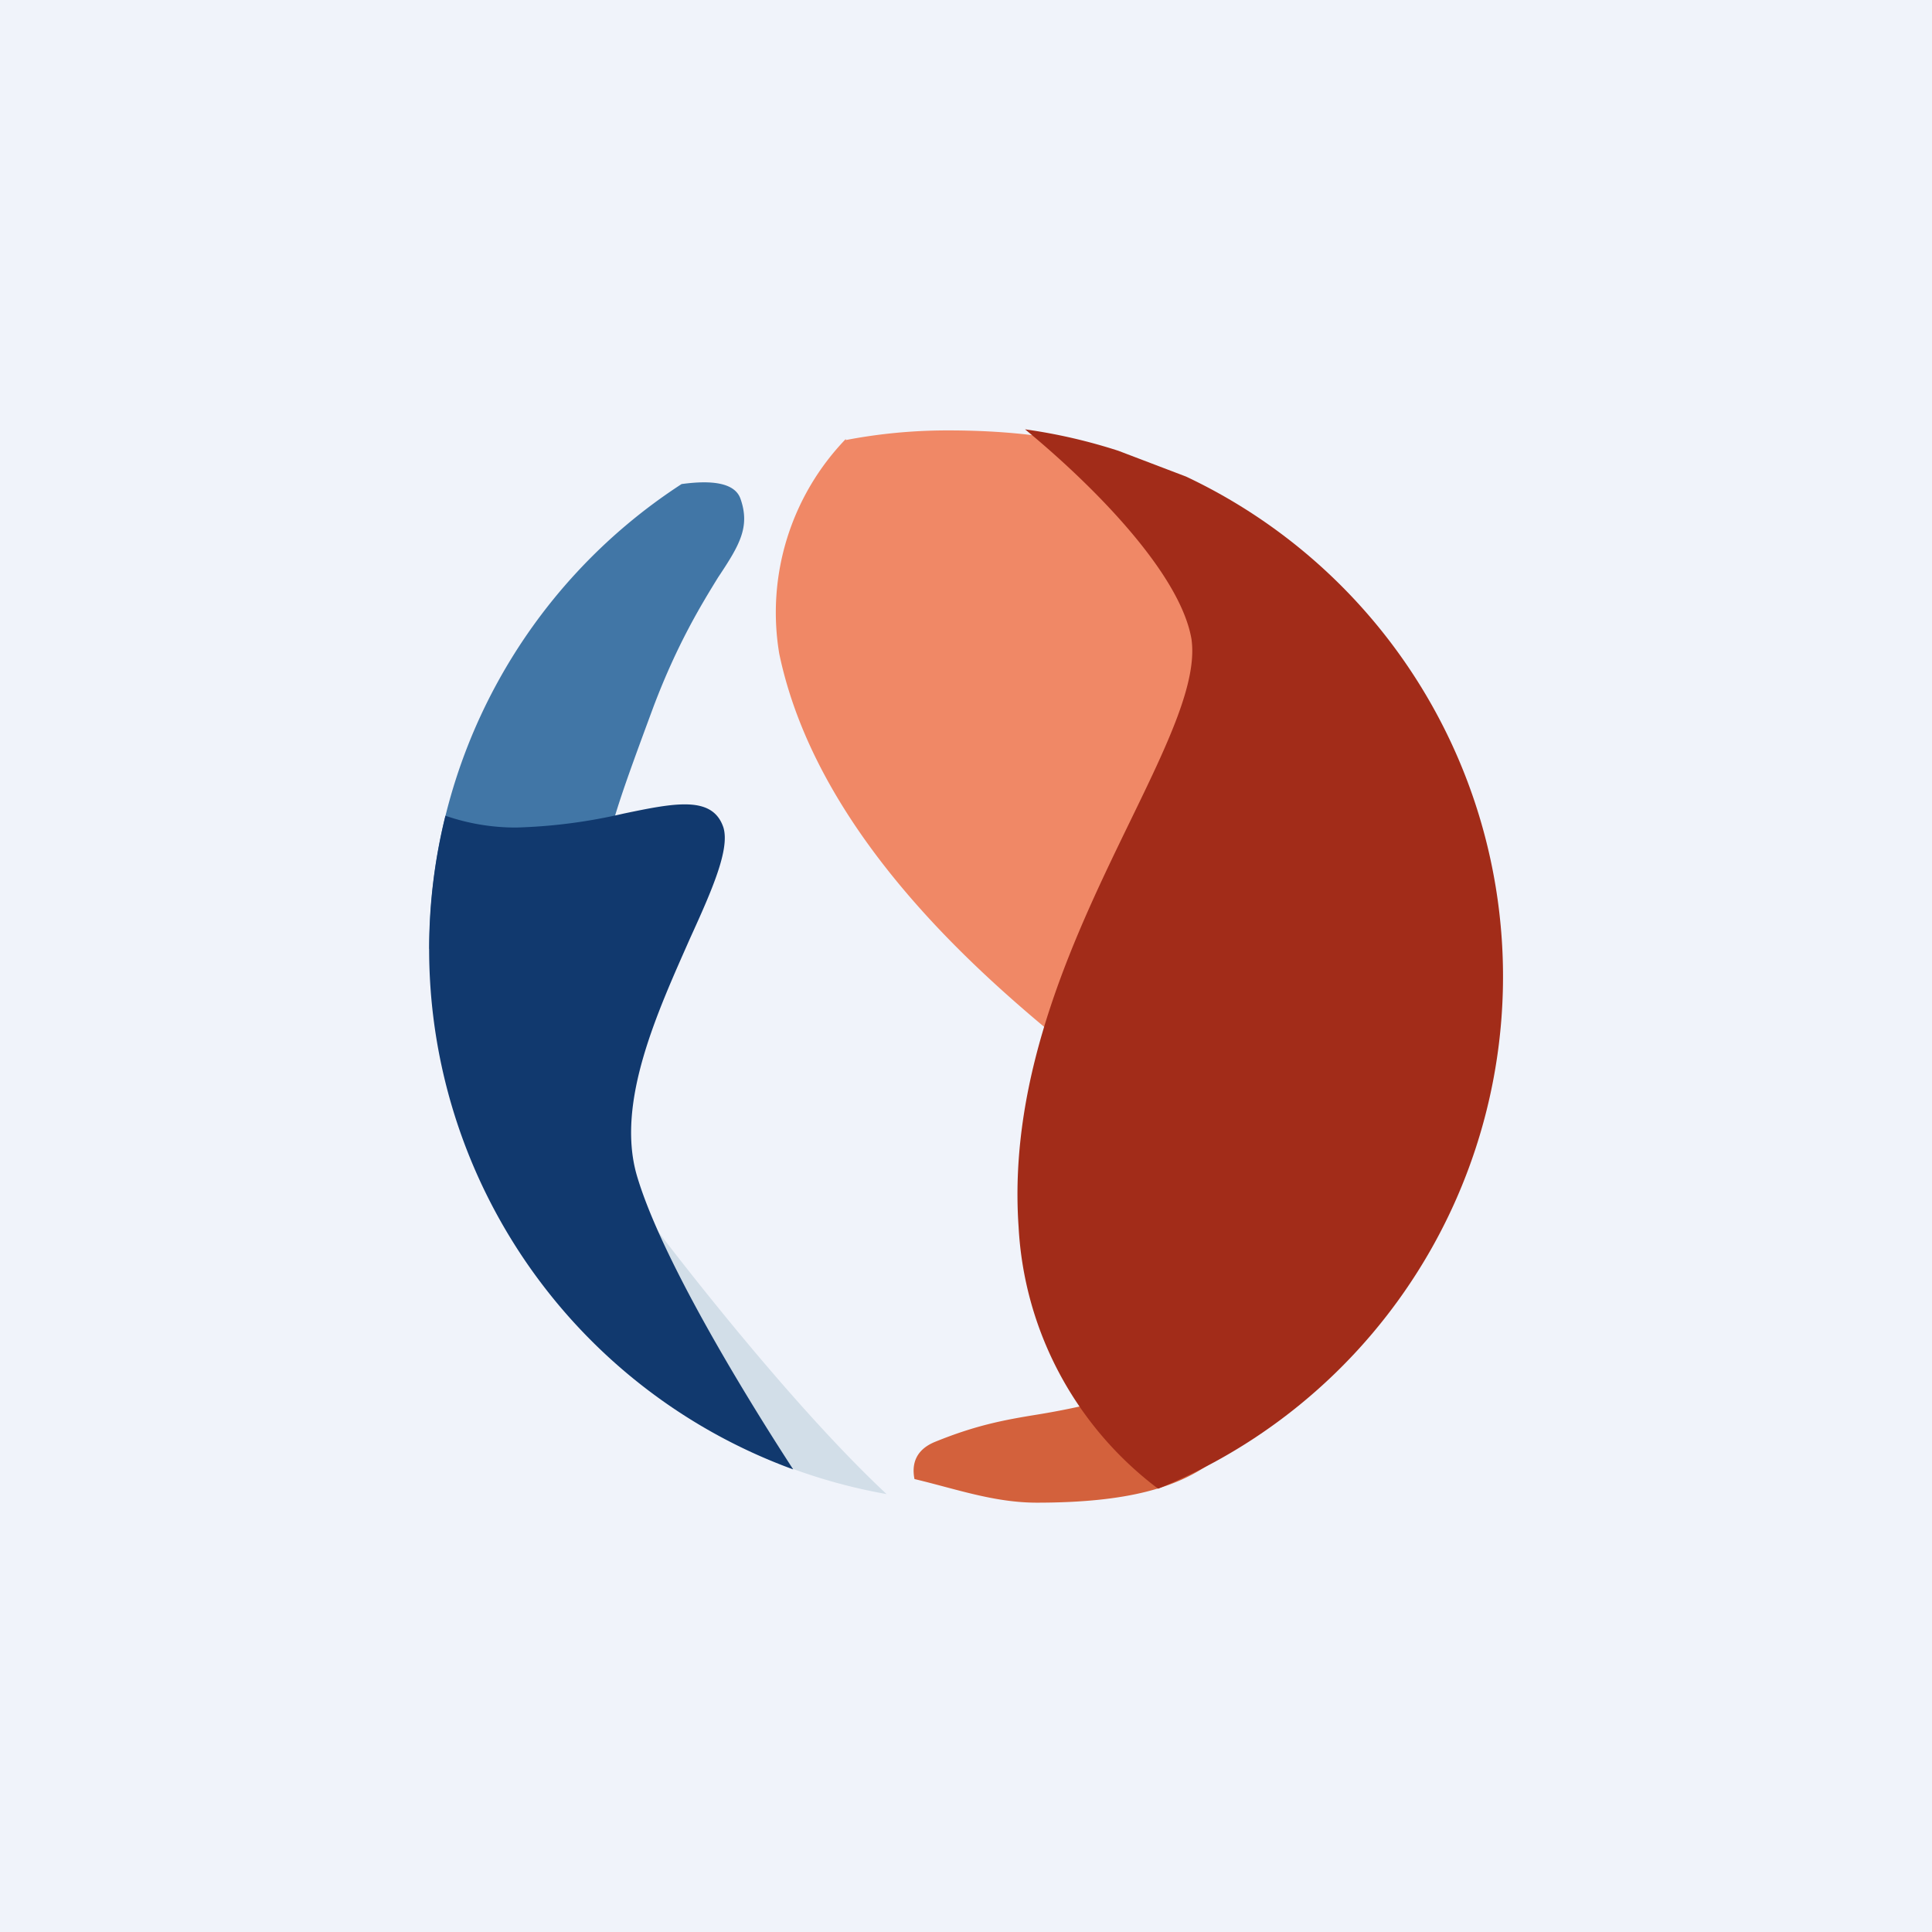 <!-- by TradingView --><svg width="18" height="18" viewBox="0 0 18 18" xmlns="http://www.w3.org/2000/svg"><path fill="#F0F3FA" d="M0 0h18v18H0z"/><path d="M4 8.84h1.61v-.16c0-.3 0-.5.03-.68.04-.3.15-.61.45-1.42.22-.58.44-.94.6-1.2.2-.3.3-.47.21-.73-.05-.15-.26-.18-.55-.14A5.16 5.16 0 0 0 4 8.84Z" fill="#4176A6"/><path d="M8.26 13.92A5.16 5.16 0 0 1 4.8 11.6c.2-.19.46-.3.65-.34l.64.16c.48.63 1.4 1.78 2.17 2.5Z" fill="#D2DEE8"/><path d="M7.88 4.09a2.33 2.33 0 0 0-.62 2C7.6 7.72 9.04 9 9.84 9.66c.65.51 1.56-1.08 1.94-1.94l.1-2.71c-.85-.63-1.63-1-3.05-1-.32 0-.64.03-.95.09Z" fill="#F08866"/><path d="M12.06 13.03c-.7.36-.65.97-2.4.97-.4 0-.76-.13-1.14-.22-.03-.15.02-.28.2-.35.37-.15.63-.2.94-.25a7.2 7.2 0 0 0 1.47-.4c.63-.23.89-.2.93.25Z" fill="#D3613C"/><path d="M7.39 13.69A5.16 5.16 0 0 1 4.15 7.6a2 2 0 0 0 .66.11 5 5 0 0 0 1-.13c.48-.1.83-.17.93.13.06.2-.1.57-.31 1.03-.3.68-.69 1.52-.5 2.2.21.73.94 1.95 1.46 2.75Z" fill="#11396E"/><path d="M9.55 4c.62.51 1.44 1.33 1.55 1.95.06.4-.22.98-.57 1.7-.5 1.03-1.14 2.34-1.04 3.78a3.27 3.27 0 0 0 1.3 2.44 5.15 5.15 0 0 0 .26-9.43l-.63-.24a5.11 5.11 0 0 0-.87-.2Z" fill="#A22C19"/></svg>